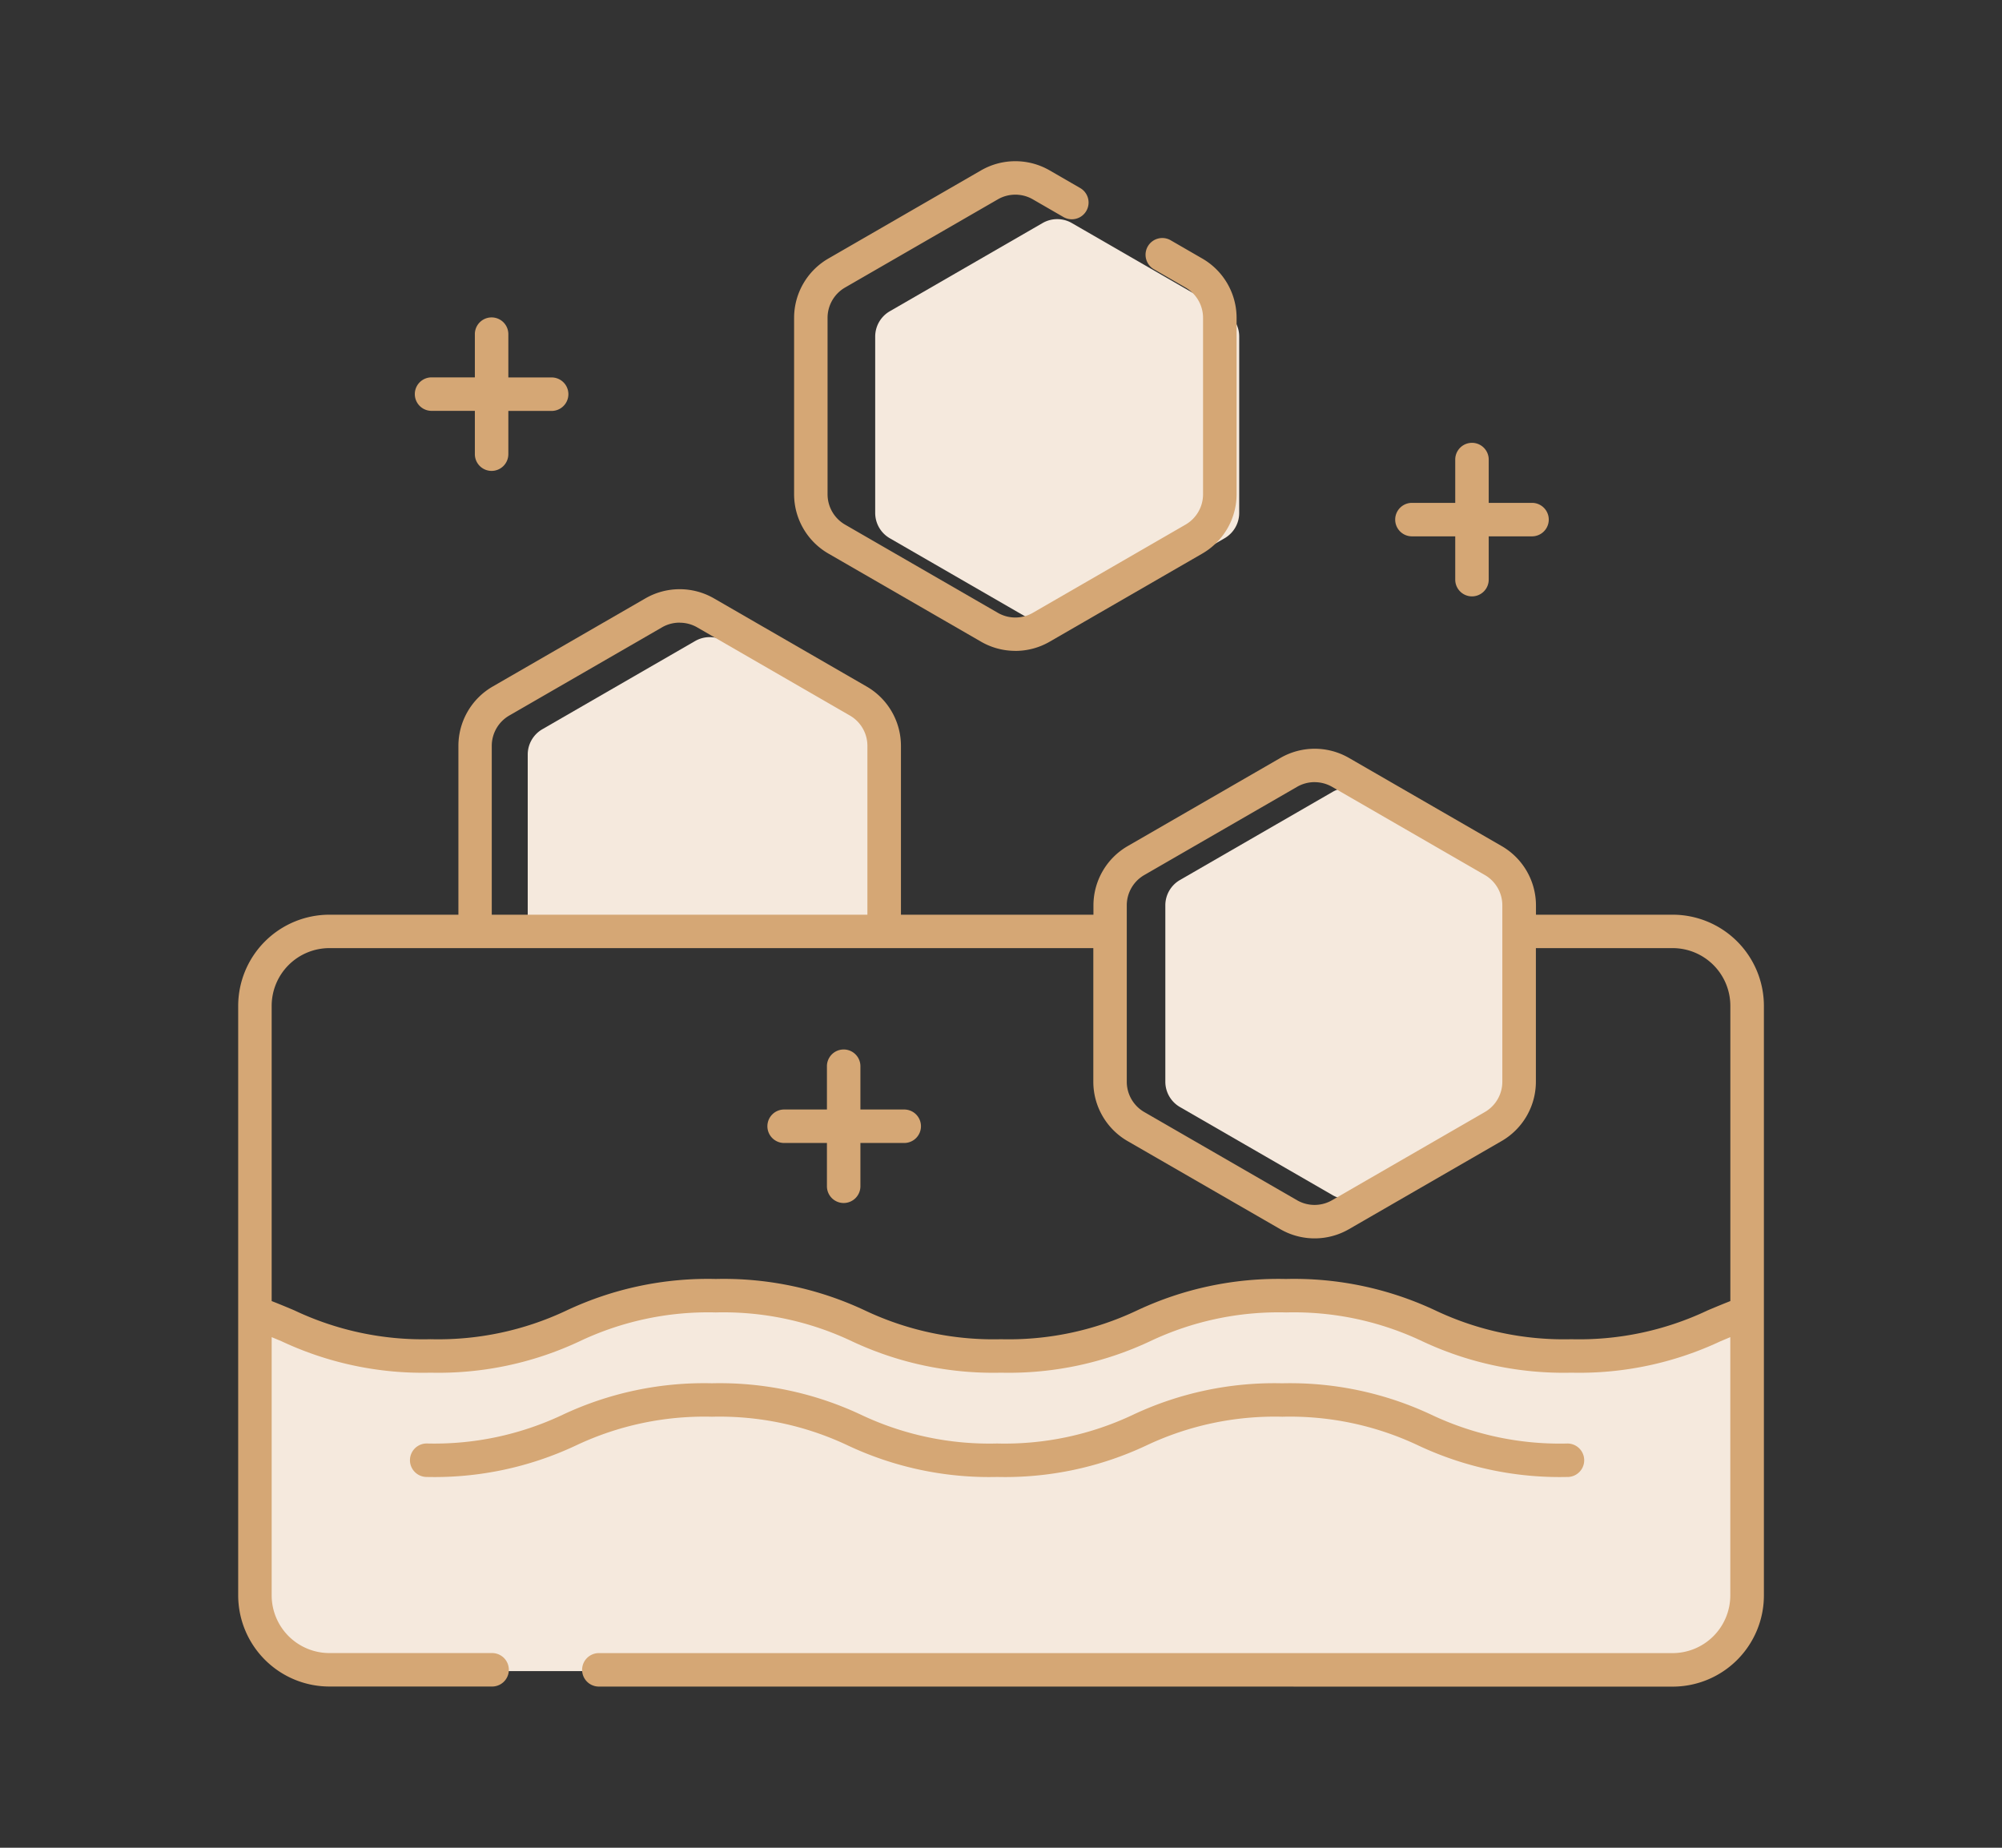 <?xml version="1.0" encoding="UTF-8"?> <svg xmlns="http://www.w3.org/2000/svg" width="130" height="120" viewBox="0 0 130 120"><rect x="0" y="0" width="130" height="120" fill="#333333" stroke="none"/><g transform="translate(-691 -6865)"><path d="M0,0H130V120H0Z" transform="translate(691 6865)" fill="none"></path><g transform="translate(706.467 6875.469)"><path d="M160.413,116.069a1.9,1.9,0,0,1,.946-1.639l9.926-5.731a1.9,1.9,0,0,1,1.893,0l9.926,5.731a1.9,1.9,0,0,1,.947,1.639v11.462a1.9,1.9,0,0,1-.947,1.639l-9.926,5.731a1.9,1.9,0,0,1-1.893,0l-9.926-5.731a1.9,1.9,0,0,1-.946-1.639Z" transform="translate(-100.209 -67.746)" fill="#f5e9dd"></path><path d="M110.212,17.647a1.9,1.9,0,0,1,.946-1.639l9.926-5.731a1.9,1.9,0,0,1,1.893,0l9.925,5.731a1.9,1.9,0,0,1,.947,1.639V29.109a1.9,1.9,0,0,1-.947,1.639l-9.925,5.731a1.9,1.9,0,0,1-1.893,0l-9.926-5.731a1.9,1.9,0,0,1-.946-1.639Z" transform="translate(-68.848 -6.262)" fill="#f5e9dd"></path><path d="M50.1,101.438V89.976a1.9,1.9,0,0,1,.946-1.639l9.926-5.731a1.9,1.9,0,0,1,1.893,0l9.926,5.731a1.9,1.9,0,0,1,.946,1.639v11.462Z" transform="translate(-31.299 -51.445)" fill="#f5e9dd"></path><path d="M2.423,197.44s5.33,2.975,10.908,2.355,12.892-4.958,19.337-4.338,11.28,4.958,18.1,4.462,11.776-4.71,19.089-4.091,11.156,3.843,17.23,3.843a33.006,33.006,0,0,0,12.147-2.851v18.469s.124,4.834-5.826,4.834H7.381s-5.33,0-5.33-4.462.372-18.221.372-18.221" transform="translate(-1.281 -122.063)" fill="#f5e9dd"></path></g><g transform="translate(706.467 6875.469)"><line transform="translate(93.143 48.556)" fill="none"></line><line transform="translate(93.143 48.556)" fill="none"></line><path d="M23.453,145.328a1.087,1.087,0,1,1,0-2.173h69.69a3.751,3.751,0,0,0,3.747-3.747V122.635l-.638.268a21.547,21.547,0,0,1-9.679,2.04,21.552,21.552,0,0,1-9.685-2.042,19.453,19.453,0,0,0-8.837-1.871,19.455,19.455,0,0,0-8.836,1.871,21.553,21.553,0,0,1-9.684,2.042,21.541,21.541,0,0,1-9.683-2.042,19.448,19.448,0,0,0-8.835-1.871,19.458,19.458,0,0,0-8.837,1.871,21.548,21.548,0,0,1-9.683,2.042A21.549,21.549,0,0,1,2.81,122.9l-.636-.265v16.77a3.752,3.752,0,0,0,3.747,3.747H16.455a1.087,1.087,0,1,1,0,2.173H5.921A5.928,5.928,0,0,1,0,139.407v-38.29A5.928,5.928,0,0,1,5.921,95.2H14.3V84.232a4.453,4.453,0,0,1,2.221-3.847l9.926-5.731a4.455,4.455,0,0,1,4.442,0l9.926,5.731a4.453,4.453,0,0,1,2.221,3.847V95.2h12.5v-.607a4.455,4.455,0,0,1,2.221-3.847l9.925-5.73a4.453,4.453,0,0,1,4.442,0l9.926,5.73a4.455,4.455,0,0,1,2.221,3.847V95.2h8.88a5.928,5.928,0,0,1,5.921,5.921v38.29a5.927,5.927,0,0,1-5.92,5.921Zm44.6-26.471a21.54,21.54,0,0,1,9.683,2.042,19.47,19.47,0,0,0,8.84,1.871,19.463,19.463,0,0,0,8.835-1.869c.4-.17.817-.344,1.246-.515l.236-.094V101.117a3.751,3.751,0,0,0-3.747-3.747h-8.88v8.68a4.454,4.454,0,0,1-2.221,3.847l-9.926,5.731a4.455,4.455,0,0,1-4.442,0L57.749,109.9a4.454,4.454,0,0,1-2.221-3.847V97.37H5.921a3.752,3.752,0,0,0-3.747,3.747v19.175l.237.094c.429.17.842.343,1.245.514a19.468,19.468,0,0,0,8.836,1.869,19.464,19.464,0,0,0,8.836-1.869,21.544,21.544,0,0,1,9.685-2.043,21.543,21.543,0,0,1,9.681,2.042,19.463,19.463,0,0,0,8.837,1.871,19.465,19.465,0,0,0,8.837-1.87,21.539,21.539,0,0,1,9.683-2.042M69.9,86.591a2.272,2.272,0,0,0-1.133.3l-9.926,5.731A2.273,2.273,0,0,0,57.7,94.589V106.05a2.274,2.274,0,0,0,1.134,1.965l9.925,5.73a2.272,2.272,0,0,0,2.268,0l9.926-5.73a2.275,2.275,0,0,0,1.134-1.965V94.588a2.274,2.274,0,0,0-1.134-1.964l-9.926-5.731a2.275,2.275,0,0,0-1.134-.3M28.664,76.233a2.268,2.268,0,0,0-1.134.3L17.6,82.267a2.275,2.275,0,0,0-1.134,1.964V95.2H40.858V84.232a2.274,2.274,0,0,0-1.134-1.964L29.8,76.537a2.267,2.267,0,0,0-1.134-.3" transform="translate(0 -46.265)" fill="#d5a775"></path><path d="M104.883,217.551A21.562,21.562,0,0,1,95.2,215.51a19.461,19.461,0,0,0-8.837-1.87,19.463,19.463,0,0,0-8.837,1.87,21.556,21.556,0,0,1-9.683,2.041,21.556,21.556,0,0,1-9.683-2.041,19.453,19.453,0,0,0-8.833-1.87,19.459,19.459,0,0,0-8.84,1.87,21.566,21.566,0,0,1-9.683,2.041,1.087,1.087,0,0,1,0-2.174,19.463,19.463,0,0,0,8.837-1.869,21.56,21.56,0,0,1,9.683-2.041A21.553,21.553,0,0,1,59,213.508a19.461,19.461,0,0,0,8.837,1.87,19.468,19.468,0,0,0,8.837-1.869,21.559,21.559,0,0,1,9.683-2.041,21.556,21.556,0,0,1,9.683,2.041,19.473,19.473,0,0,0,8.839,1.87,1.087,1.087,0,1,1,0,2.174" transform="translate(-18.563 -132.101)" fill="#d5a775"></path><path d="M205.166,58.706a1.088,1.088,0,0,1-1.087-1.087V54.807h-2.812a1.087,1.087,0,1,1,0-2.174h2.812V49.821a1.087,1.087,0,1,1,2.174,0v2.812h2.812a1.087,1.087,0,0,1,0,2.174h-2.812v2.812a1.088,1.088,0,0,1-1.087,1.087" transform="translate(-125.05 -30.444)" fill="#d5a775"></path><path d="M96.46,163.678a1.088,1.088,0,0,1-1.087-1.087v-2.812H92.561a1.087,1.087,0,0,1,0-2.173h2.812v-2.812a1.087,1.087,0,0,1,2.174,0v2.812h2.812a1.087,1.087,0,1,1,0,2.173H97.547v2.812a1.088,1.088,0,0,1-1.087,1.087" transform="translate(-57.143 -96.019)" fill="#d5a775"></path><path d="M35.545,37a1.088,1.088,0,0,1-1.087-1.087V33.1H31.646a1.087,1.087,0,0,1,0-2.174h2.812V28.119a1.087,1.087,0,0,1,2.174,0v2.812h2.812a1.087,1.087,0,0,1,0,2.174H36.632v2.812A1.088,1.088,0,0,1,35.545,37" transform="translate(-19.09 -16.887)" fill="#d5a775"></path><path d="M110.544,31.8a4.446,4.446,0,0,1-2.221-.593L98.4,25.478a4.453,4.453,0,0,1-2.221-3.847V10.17A4.453,4.453,0,0,1,98.4,6.324L108.324.593a4.455,4.455,0,0,1,4.442,0l1.991,1.15a1.087,1.087,0,1,1-1.087,1.883l-1.991-1.15a2.274,2.274,0,0,0-2.268,0L99.485,8.206a2.274,2.274,0,0,0-1.133,1.964V21.632A2.275,2.275,0,0,0,99.485,23.6l9.926,5.731a2.272,2.272,0,0,0,2.268,0L121.6,23.6a2.275,2.275,0,0,0,1.134-1.964V10.17A2.275,2.275,0,0,0,121.6,8.206L119.567,7.03a1.087,1.087,0,1,1,1.087-1.882l2.037,1.177a4.453,4.453,0,0,1,2.221,3.846V21.632a4.453,4.453,0,0,1-2.221,3.847l-9.925,5.731a4.448,4.448,0,0,1-2.221.593" transform="translate(-60.081)" fill="#d5a775"></path></g></g></svg> 